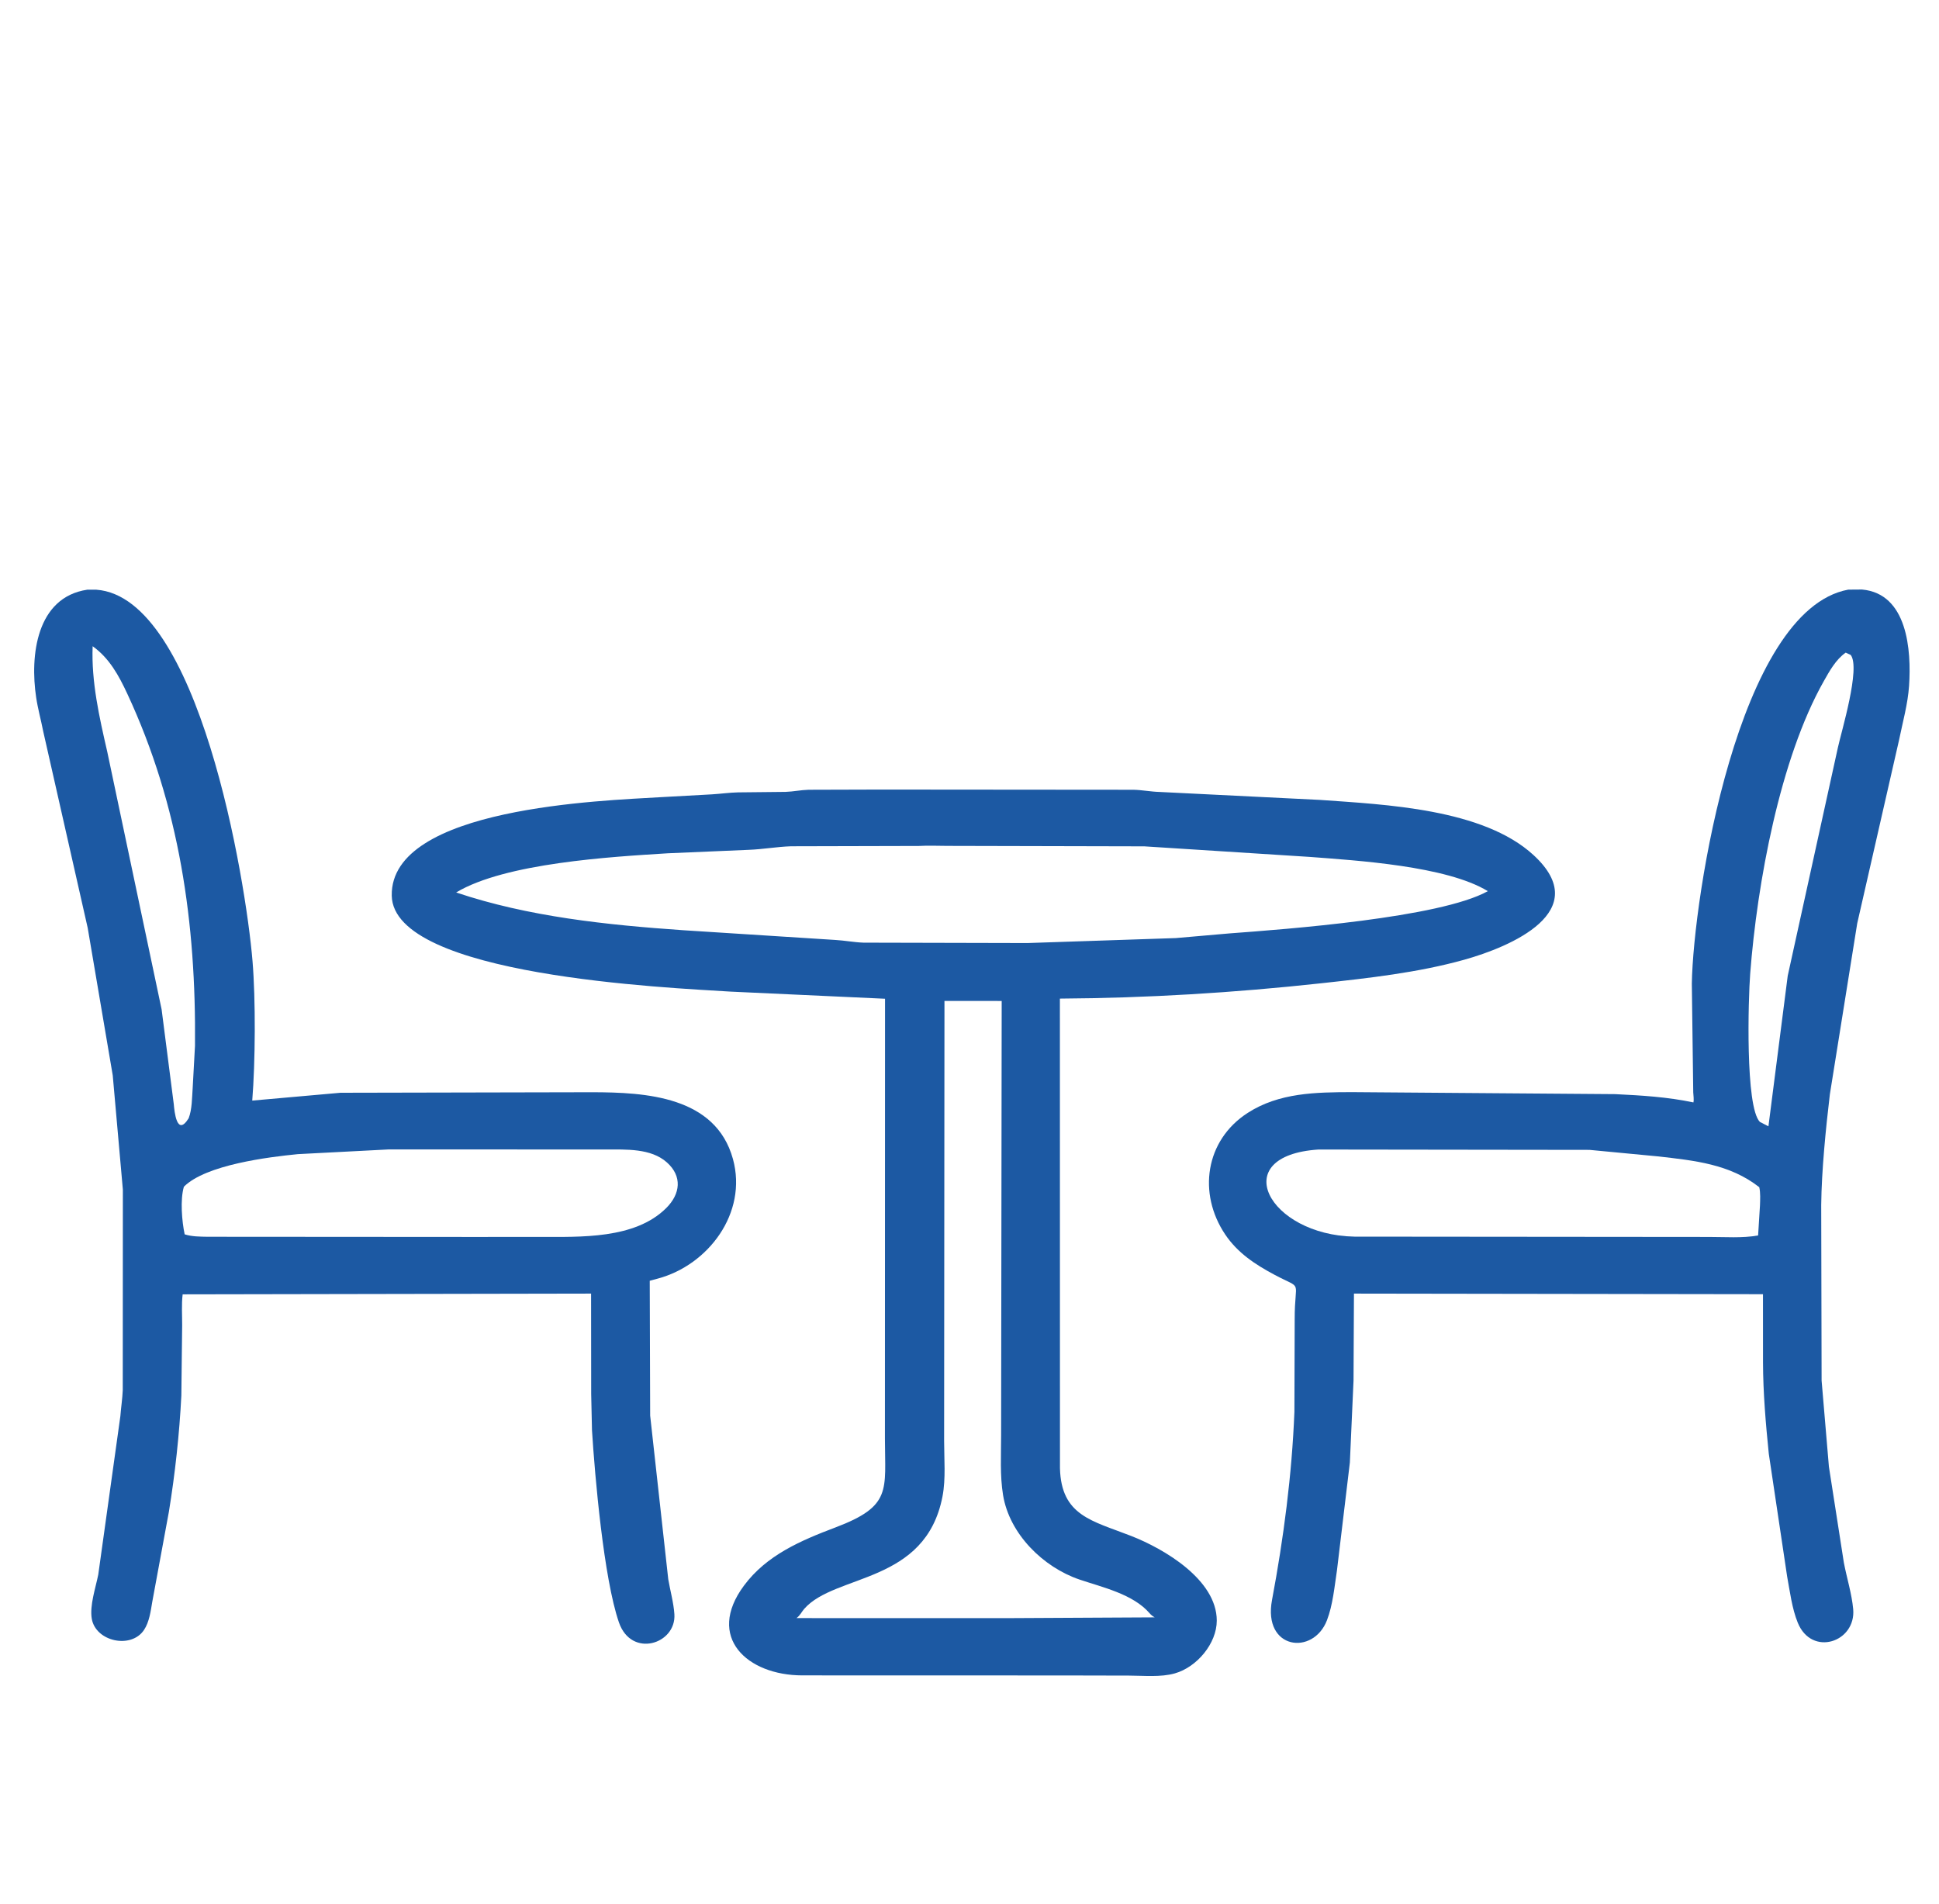 <svg xmlns="http://www.w3.org/2000/svg" width="55" height="54" viewBox="0 0 55 54" fill="none"><g clip-path="url(#clip0_75_3754)"><path d="M16.769 39.544L16.766 36.695L5.181 36.716C5.146 36.999 5.168 37.307 5.167 37.593L5.144 39.588C5.089 40.682 4.966 41.805 4.79 42.887L4.318 45.445C4.274 45.706 4.235 46.011 4.085 46.236C3.721 46.784 2.718 46.566 2.604 45.923C2.538 45.547 2.712 45.042 2.787 44.668L3.414 40.172C3.433 39.926 3.472 39.679 3.482 39.433L3.485 33.746L3.198 30.505L2.488 26.323L1.225 20.743C1.163 20.423 1.074 20.107 1.026 19.786C0.846 18.594 1.034 16.945 2.473 16.728L2.734 16.728C5.638 16.941 6.971 24.935 7.163 27.265C7.254 28.364 7.243 30.129 7.155 31.22L9.657 30.998L16.805 30.983C18.31 30.986 20.3 31.095 20.79 32.877C21.211 34.409 20.088 35.889 18.656 36.27L18.43 36.331L18.442 40.157L18.955 44.796C19.01 45.12 19.108 45.465 19.129 45.79C19.184 46.637 17.91 47.044 17.556 46.022C17.125 44.775 16.873 41.871 16.792 40.573L16.769 39.544ZM2.628 18.331C2.588 19.339 2.818 20.347 3.042 21.323L4.584 28.632L4.929 31.32C4.947 31.519 5.014 32.261 5.351 31.722C5.45 31.463 5.445 31.143 5.465 30.869L5.531 29.665C5.565 26.195 5.096 22.87 3.611 19.68C3.368 19.159 3.103 18.672 2.628 18.331ZM11.031 32.605L8.448 32.739C7.622 32.821 5.842 33.038 5.216 33.663C5.107 34.034 5.16 34.647 5.238 35.014C5.446 35.08 5.673 35.079 5.89 35.083L13.436 35.088L15.303 35.087C16.462 35.086 18.009 35.155 18.898 34.268C19.301 33.867 19.358 33.367 18.916 32.973C18.461 32.567 17.751 32.609 17.184 32.607L11.031 32.605Z" fill="#1C59A3"></path><path d="M38.393 39.161L38.289 41.487L37.923 44.547C37.853 45.006 37.807 45.525 37.64 45.96C37.252 46.972 35.816 46.797 36.081 45.386C36.41 43.635 36.645 41.834 36.716 40.051L36.724 37.433C36.72 36.248 36.984 36.604 36.155 36.163C35.607 35.871 35.107 35.544 34.753 35.018C33.971 33.854 34.185 32.348 35.39 31.57C36.28 30.995 37.329 30.983 38.345 30.98L45.817 31.037C46.563 31.073 47.3 31.117 48.034 31.272C48.053 31.189 48.033 31.074 48.029 30.988L47.989 27.898C48.03 25.473 49.293 17.306 52.425 16.726L52.817 16.723C54.106 16.838 54.219 18.444 54.151 19.451C54.117 19.968 53.969 20.489 53.866 20.997L52.68 26.195L51.904 31.044C51.79 32.003 51.669 33.208 51.659 34.18L51.67 39.161L51.877 41.603L52.301 44.325C52.383 44.756 52.526 45.211 52.566 45.644C52.651 46.581 51.392 47.006 50.994 46.031C50.83 45.628 50.771 45.146 50.692 44.717L50.172 41.238C50.085 40.378 50.011 39.513 50.008 38.65L50.007 36.712L38.405 36.695L38.393 39.161ZM52.354 18.513C52.077 18.704 51.893 19.036 51.731 19.324C50.49 21.52 49.841 25.048 49.644 27.627C49.59 28.327 49.501 31.402 49.919 31.825L50.162 31.95L50.709 27.681L52.131 21.211C52.226 20.765 52.784 18.942 52.494 18.577L52.354 18.513ZM37.399 32.608C34.775 32.78 35.981 35.033 38.418 35.079L48.471 35.088C48.92 35.087 49.429 35.127 49.869 35.045L49.922 34.193C49.927 34.026 49.939 33.841 49.902 33.677C49.064 33.02 48.067 32.922 47.042 32.804L45.088 32.618L37.399 32.608Z" fill="#1C59A3"></path><path d="M30.231 47.527L22.755 47.525C21.193 47.522 20.017 46.443 21.101 44.981C21.744 44.112 22.72 43.698 23.698 43.328C25.305 42.72 25.102 42.278 25.101 40.81L25.104 28.331L20.727 28.129C18.99 28.019 11.151 27.691 11.112 25.406C11.068 22.889 17.132 22.712 18.722 22.614L20.194 22.533C20.439 22.518 20.688 22.483 20.933 22.477L22.281 22.463C22.501 22.456 22.717 22.409 22.935 22.403L24.979 22.397L32.153 22.403C32.402 22.409 32.646 22.459 32.892 22.465L37.448 22.691C39.286 22.823 42.066 22.938 43.499 24.256C45.233 25.851 42.841 26.86 41.531 27.225C40.221 27.591 38.813 27.746 37.466 27.893C35.008 28.161 32.535 28.312 30.064 28.327L30.066 41.649C30.101 42.999 30.979 43.137 32.084 43.569C33.015 43.933 34.511 44.807 34.514 45.969C34.515 46.622 33.947 47.292 33.325 47.468C32.925 47.582 32.443 47.532 32.028 47.531L30.231 47.527ZM26.064 23.997L22.437 24.006C22.037 24.019 21.634 24.093 21.231 24.107L18.94 24.205C17.333 24.305 14.333 24.479 12.939 25.316C14.99 26.007 17.225 26.238 19.376 26.387L23.689 26.663C23.959 26.678 24.223 26.73 24.494 26.74L29.146 26.751L33.352 26.61L34.88 26.477C36.452 26.36 40.839 26.037 42.203 25.279C41.028 24.562 38.478 24.409 37.143 24.307L32.461 24.008L26.874 23.995C26.606 23.995 26.331 23.981 26.064 23.997ZM26.79 28.393L26.78 40.876C26.78 41.382 26.83 41.947 26.735 42.444C26.257 44.94 23.69 44.635 22.811 45.639C22.727 45.737 22.703 45.816 22.593 45.9L28.587 45.901L32.754 45.879C32.694 45.846 32.655 45.816 32.61 45.764C32.139 45.216 31.269 45.027 30.619 44.806C29.592 44.457 28.633 43.516 28.452 42.411C28.361 41.858 28.397 41.269 28.397 40.709L28.413 28.394L26.79 28.393Z" fill="#1C59A3"></path></g><defs><clipPath id="clip0_75_3754"><rect width="53.589" height="53.589" fill="white" transform="translate(0.785)"></rect></clipPath></defs></svg>